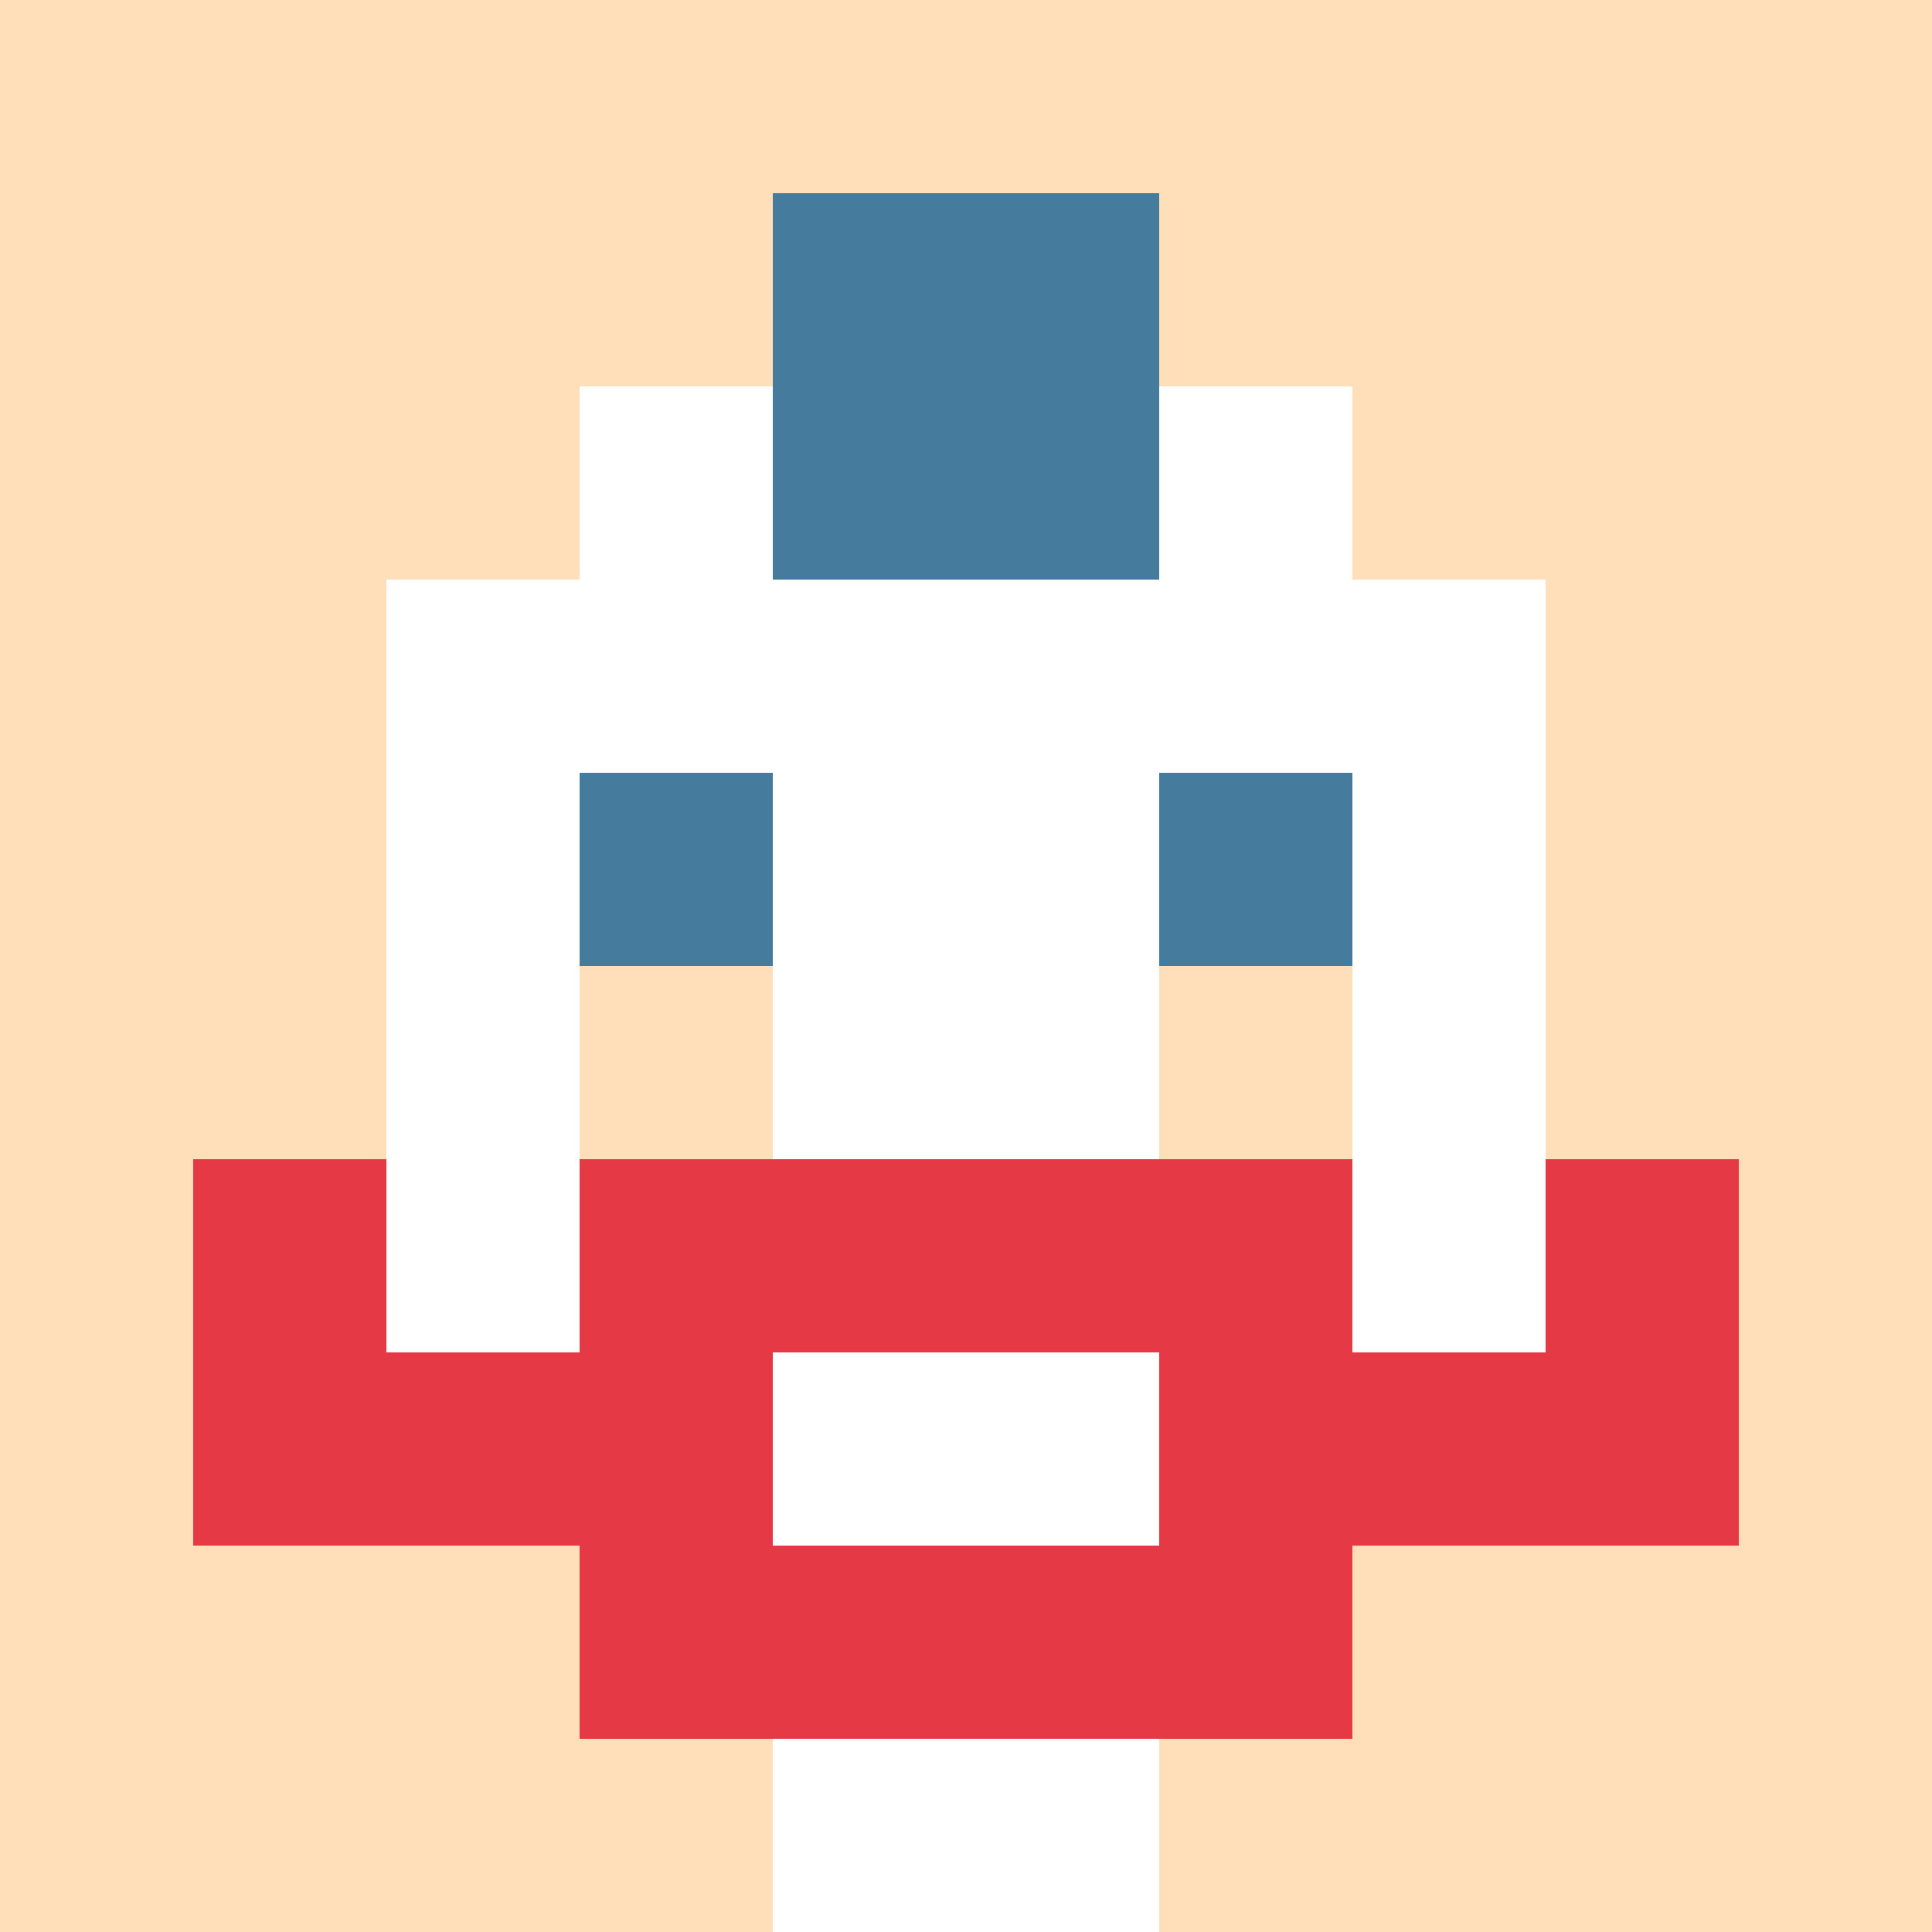<svg xmlns="http://www.w3.org/2000/svg" version="1.1" width="600" height="600" viewBox="0 0 966 966">
  <title>'goose-pfp-punk' by Dmitri Cherniak</title>
  <desc>The Goose Is Loose</desc>
  <rect width="100%" height="100%" fill="#7272cc"></rect>
  <g>
    <g id="0-0">
      <rect x="0" y="0" height="966" width="966" fill="#FFDFBA"></rect>
      
      <g>
        <rect id="0-0-3-2-4-7" x="289.8" y="193.2" width="386.4" height="676.2" fill="#FFFFFF"></rect>
        <rect id="0-0-2-3-6-5" x="193.2" y="289.8" width="579.6" height="483" fill="#FFFFFF"></rect>
        <rect id="0-0-4-8-2-2" x="386.4" y="772.8" width="193.2" height="193.2" fill="#FFFFFF"></rect>
        <rect id="0-0-1-6-8-1" x="96.6" y="579.6" width="772.8" height="96.6" fill="#FFFFFF"></rect>
        <rect id="0-0-1-7-8-1" x="96.6" y="676.2" width="772.8" height="96.6" fill="#E63946"></rect>
        <rect id="0-0-3-6-4-3" x="289.8" y="579.6" width="386.4" height="289.8" fill="#E63946"></rect>
        <rect id="0-0-4-7-2-1" x="386.4" y="676.2" width="193.2" height="96.6" fill="#FFFFFF"></rect>
        <rect id="0-0-1-6-1-2" x="96.6" y="579.6" width="96.6" height="193.2" fill="#E63946"></rect>
        <rect id="0-0-8-6-1-2" x="772.8" y="579.6" width="96.6" height="193.2" fill="#E63946"></rect>
        <rect id="0-0-3-4-1-1" x="289.8" y="386.4" width="96.6" height="96.6" fill="#457B9D"></rect>
        <rect id="0-0-6-4-1-1" x="579.6" y="386.4" width="96.6" height="96.6" fill="#457B9D"></rect>
        <rect id="0-0-3-5-1-1" x="289.8" y="483" width="96.6" height="96.6" fill="#FFDFBA"></rect>
        <rect id="0-0-6-5-1-1" x="579.6" y="483" width="96.6" height="96.6" fill="#FFDFBA"></rect>
        <rect id="0-0-4-1-2-2" x="386.4" y="96.6" width="193.2" height="193.2" fill="#457B9D"></rect>
  
        </g>

    </g>
  </g>
</svg>